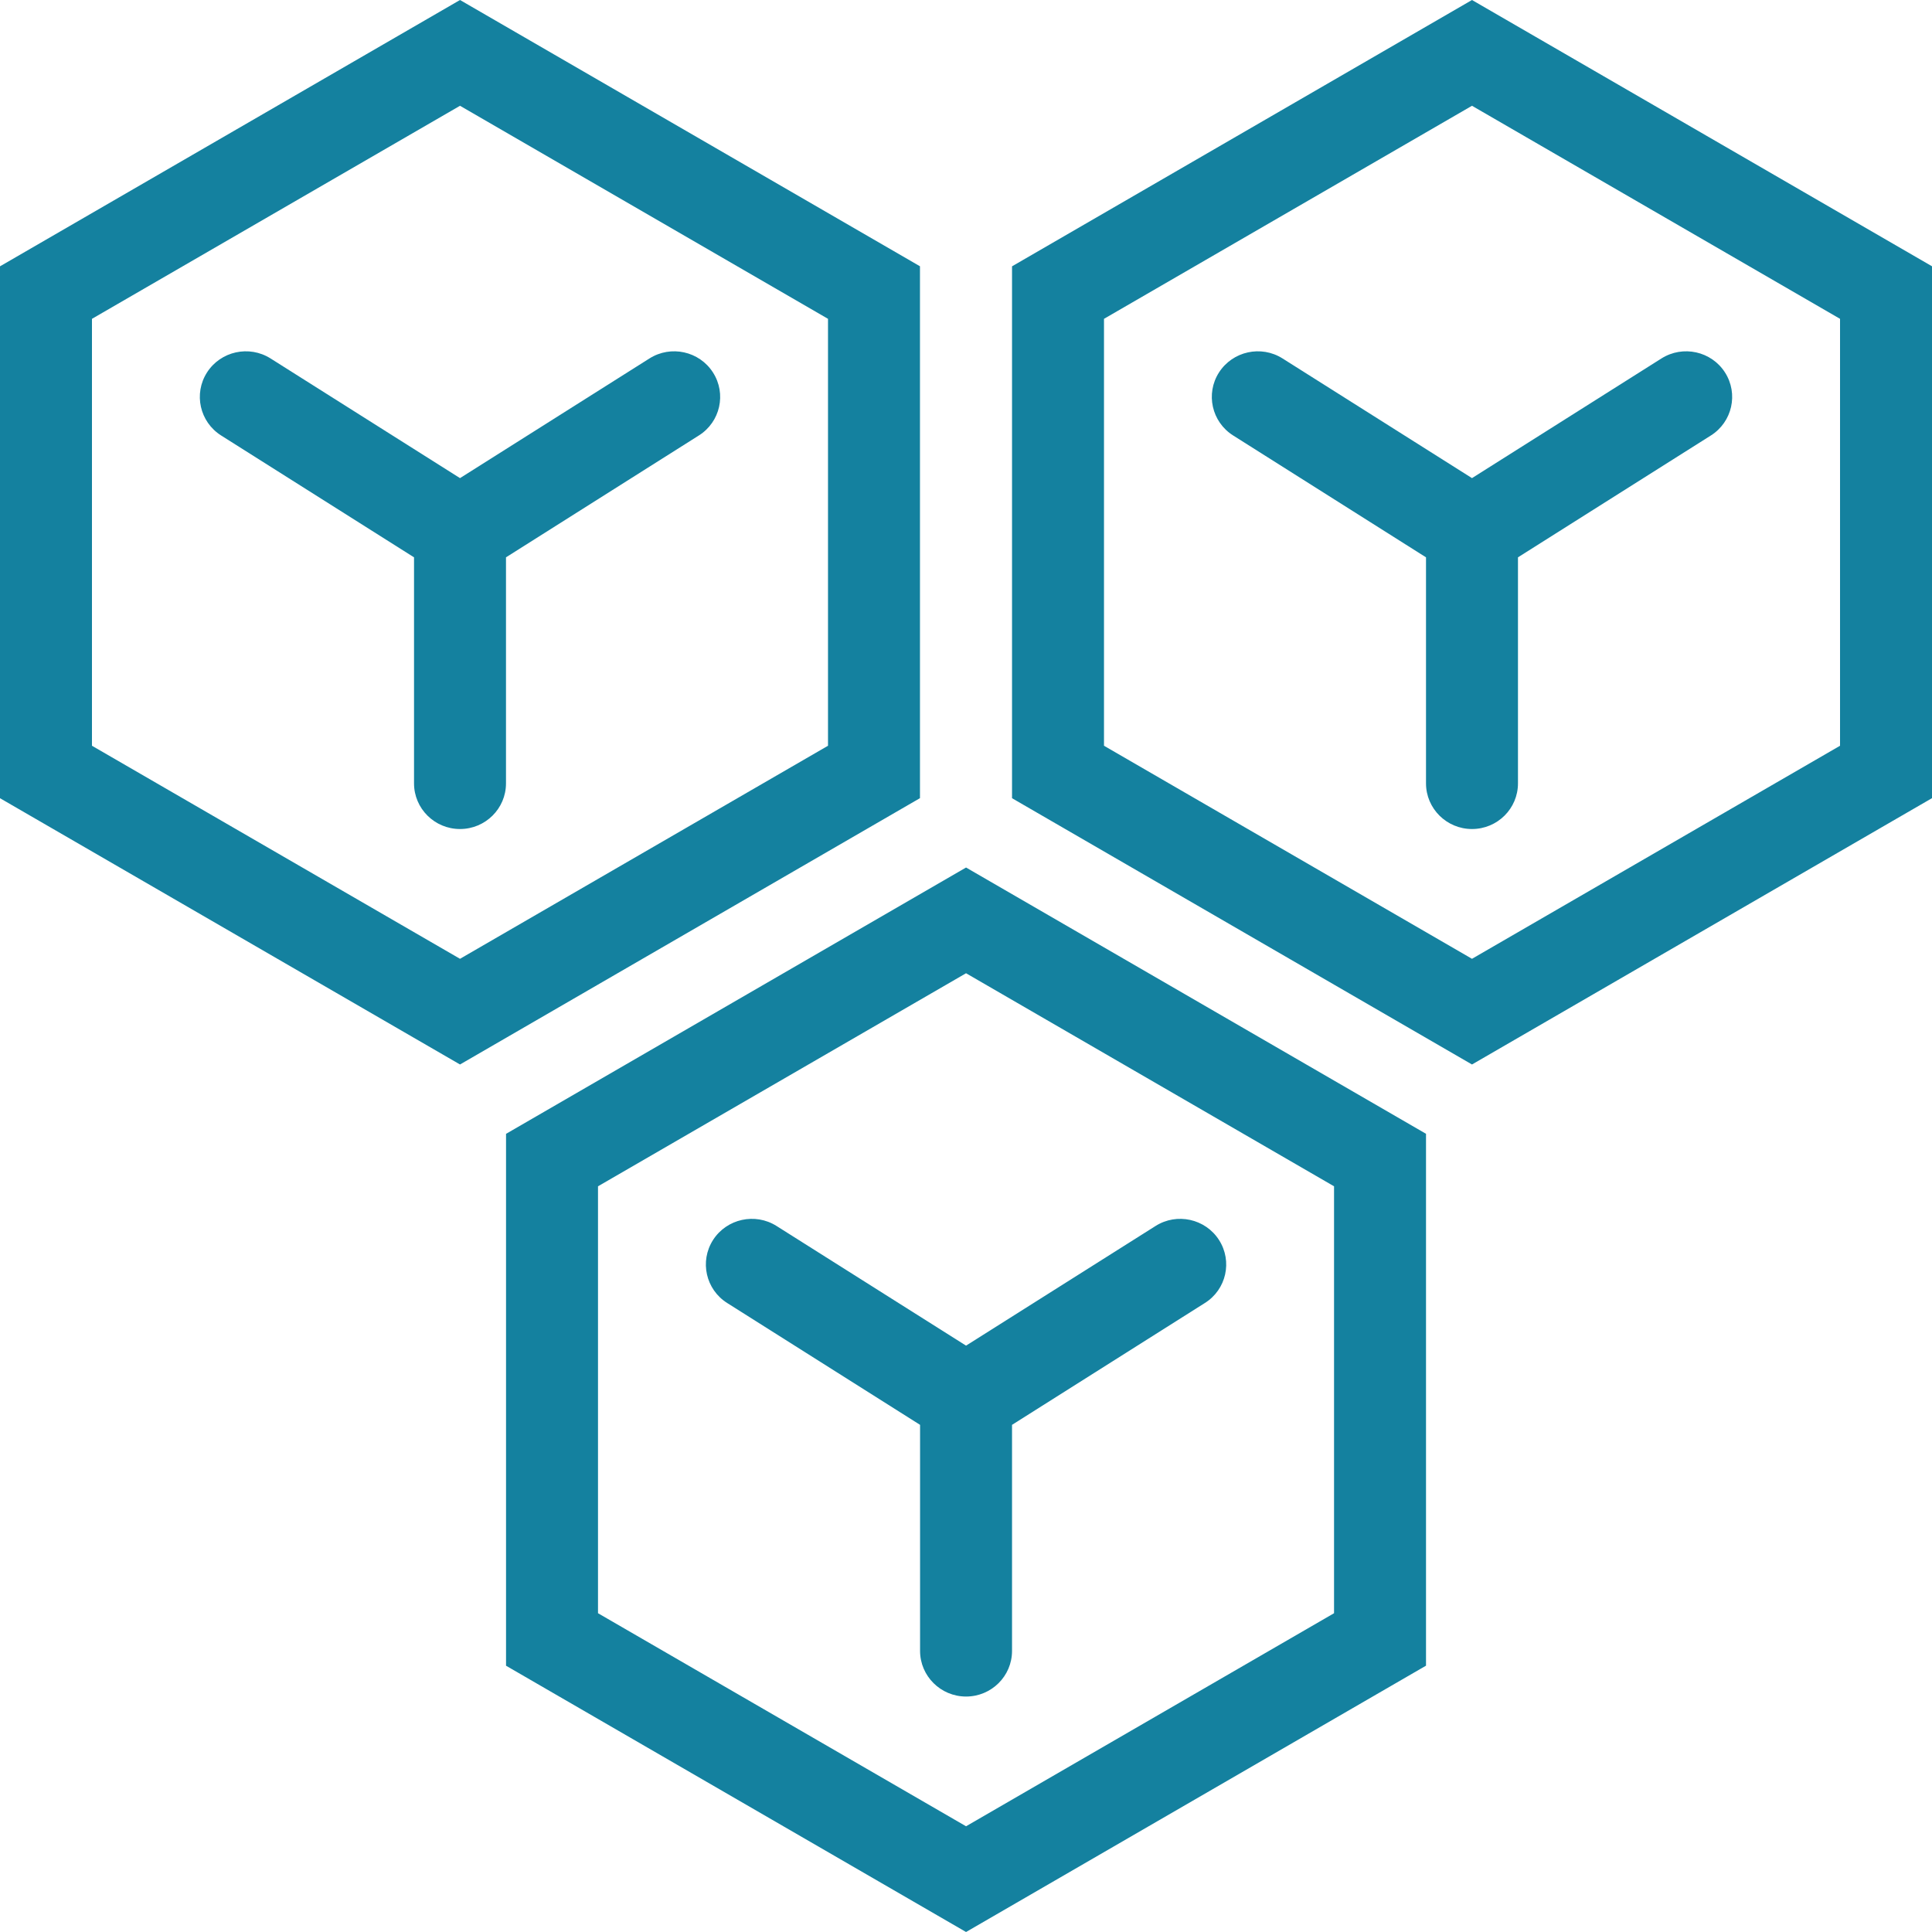 <svg xmlns="http://www.w3.org/2000/svg" fill="none" viewBox="0 0 40 40" height="40" width="40">
<path fill="#14819F" d="M30.476 0L20.953 5.514V16.526L30.476 22.039L40 16.525V5.513L30.476 0ZM38.096 15.44L30.476 19.851L22.857 15.44V6.601L30.476 2.19L38.096 6.601V15.44ZM30.476 9.899L34.399 7.421C34.843 7.141 35.432 7.271 35.714 7.711C35.996 8.152 35.865 8.736 35.422 9.016L31.428 11.539V16.219C31.428 16.741 31.002 17.164 30.476 17.164C29.951 17.164 29.524 16.74 29.524 16.219V11.539L25.531 9.016C25.087 8.736 24.956 8.151 25.238 7.711C25.521 7.271 26.11 7.141 26.553 7.421L30.476 9.899ZM9.524 9.899L13.447 7.421C13.89 7.141 14.479 7.271 14.761 7.711C15.044 8.152 14.913 8.736 14.469 9.016L10.476 11.539V16.219C10.476 16.741 10.049 17.164 9.524 17.164C8.998 17.164 8.572 16.74 8.572 16.219V11.539L4.578 9.016C4.135 8.736 4.004 8.151 4.286 7.711C4.568 7.271 5.157 7.141 5.601 7.421L9.524 9.899ZM20.001 27.86L23.924 25.383C24.367 25.102 24.956 25.233 25.238 25.672C25.521 26.114 25.39 26.698 24.946 26.977L20.953 29.5V34.18C20.953 34.703 20.526 35.125 20.001 35.125C19.476 35.125 19.049 34.701 19.049 34.18V29.5L15.055 26.977C14.612 26.698 14.481 26.113 14.763 25.672C15.045 25.233 15.634 25.102 16.078 25.383L20.001 27.86ZM19.049 5.514L9.524 0L0 5.514V16.526L9.524 22.039L19.047 16.525V5.514H19.049ZM17.143 15.44L9.524 19.851L1.904 15.44V6.601L9.524 2.19L17.143 6.601V15.44ZM10.477 23.475V34.487L20.001 40L29.524 34.486V23.474L20.001 17.961L10.477 23.475ZM27.62 33.4L20.001 37.811L12.381 33.4V24.561L20.001 20.15L27.62 24.561V33.4Z"></path>
</svg>
